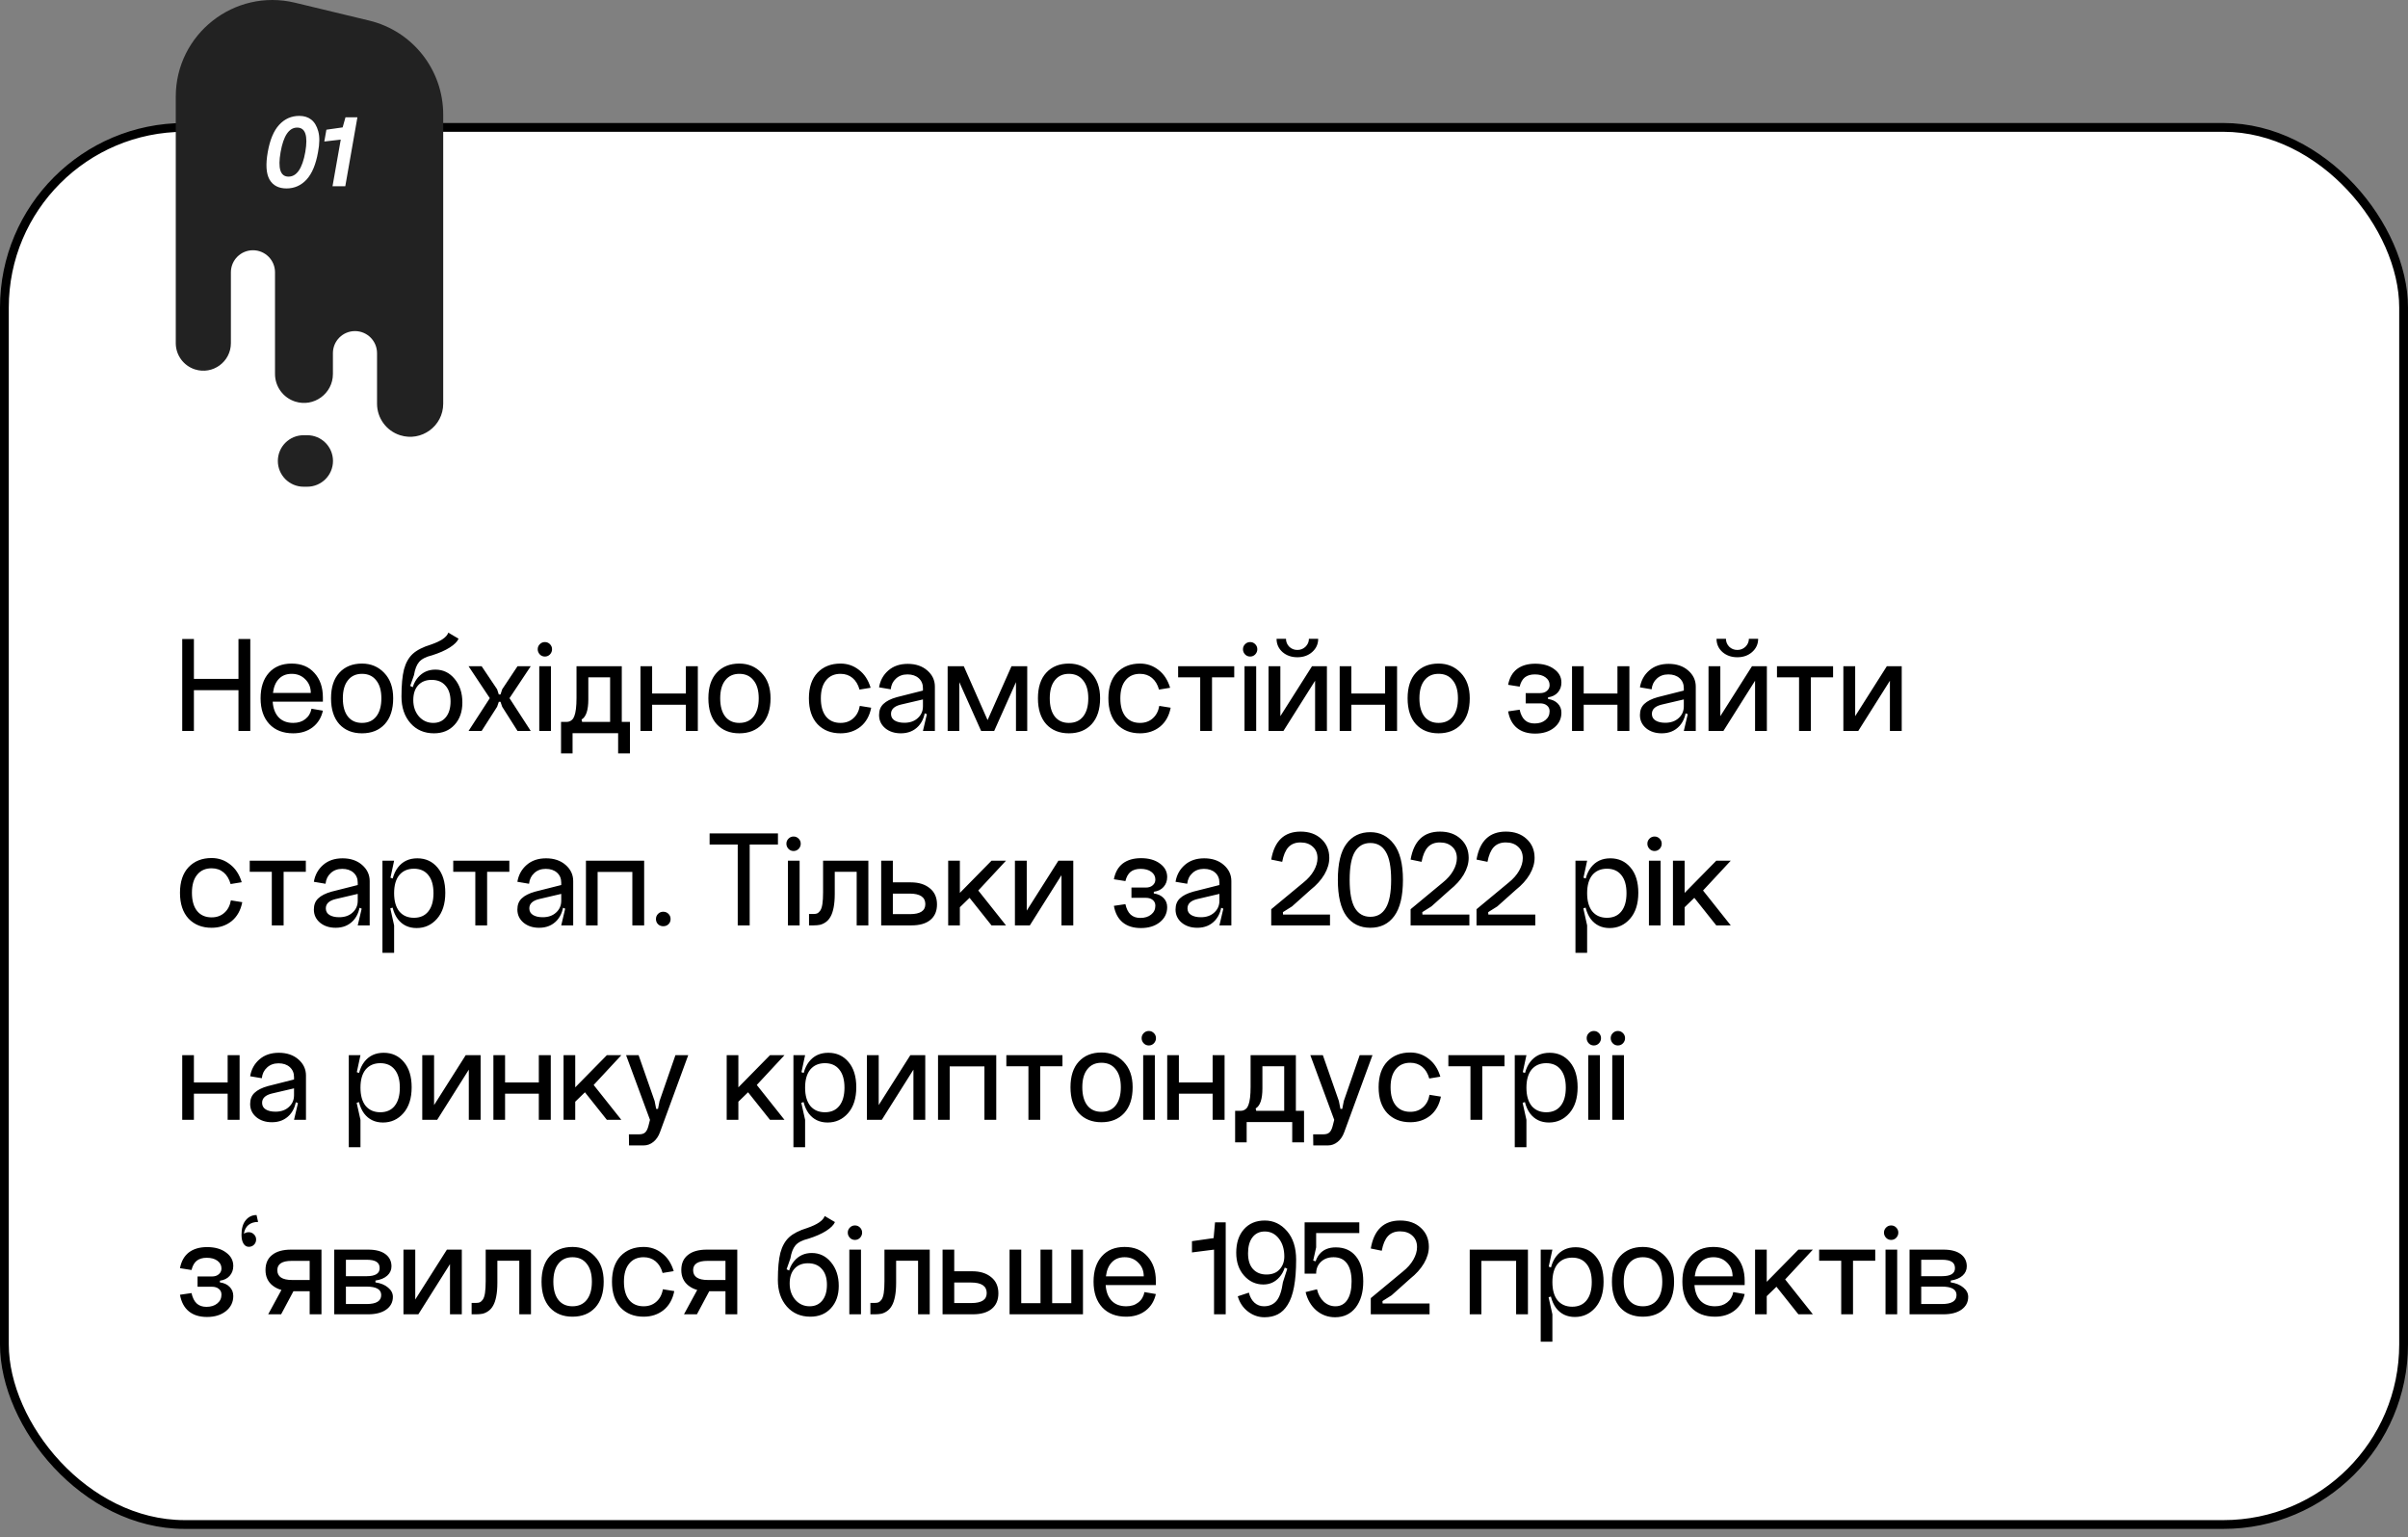 <?xml version="1.0" encoding="UTF-8"?> <svg xmlns="http://www.w3.org/2000/svg" width="260" height="166" viewBox="0 0 260 166" fill="none"><rect x="0" y="0" width="260" height="166" fill="#808080" stroke="none"/> <rect x="0.474" y="13.759" width="259.051" height="150.876" rx="19.453" fill="white" stroke="black" stroke-width="0.949"></rect> <path d="M19.676 69.004H20.937V73.316H25.749V69.004H27.025V78.934H25.749V74.531H20.937V78.934H19.676V69.004ZM29.442 75.776C29.493 76.504 29.711 77.071 30.095 77.476C30.48 77.871 31.001 78.068 31.659 78.068C32.185 78.068 32.621 77.931 32.965 77.658C33.319 77.385 33.542 77.01 33.633 76.535L34.863 76.747C34.691 77.517 34.316 78.119 33.739 78.554C33.172 78.979 32.479 79.192 31.659 79.192C30.566 79.192 29.706 78.858 29.078 78.19C28.451 77.511 28.137 76.585 28.137 75.411C28.137 74.247 28.435 73.331 29.032 72.663C29.63 71.995 30.45 71.661 31.492 71.661C32.535 71.661 33.355 72 33.952 72.678C34.559 73.346 34.863 74.227 34.863 75.32V75.776H29.442ZM29.473 74.834H33.557C33.557 74.237 33.359 73.746 32.965 73.362C32.58 72.967 32.089 72.769 31.492 72.769C30.915 72.769 30.455 72.952 30.11 73.316C29.766 73.67 29.554 74.176 29.473 74.834ZM37.018 75.411C37.018 76.261 37.2 76.919 37.565 77.385C37.929 77.841 38.435 78.068 39.083 78.068C39.741 78.068 40.252 77.841 40.616 77.385C40.991 76.919 41.178 76.261 41.178 75.411C41.178 74.571 40.991 73.923 40.616 73.468C40.252 73.002 39.741 72.769 39.083 72.769C38.435 72.769 37.929 73.002 37.565 73.468C37.2 73.923 37.018 74.571 37.018 75.411ZM35.743 75.411C35.743 74.217 36.041 73.296 36.639 72.648C37.246 71.99 38.061 71.661 39.083 71.661C40.044 71.661 40.844 71.995 41.482 72.663C42.13 73.331 42.453 74.247 42.453 75.411C42.453 76.606 42.15 77.537 41.542 78.205C40.935 78.863 40.115 79.192 39.083 79.192C38.061 79.192 37.246 78.863 36.639 78.205C36.041 77.537 35.743 76.606 35.743 75.411ZM43.349 75.229C43.349 76.403 43.673 77.36 44.321 78.099C44.968 78.827 45.813 79.192 46.856 79.192C47.777 79.192 48.516 78.888 49.073 78.281C49.639 77.673 49.923 76.869 49.923 75.867C49.923 74.834 49.645 73.984 49.088 73.316C48.541 72.648 47.848 72.314 47.008 72.314C46.249 72.314 45.626 72.592 45.14 73.149C44.665 73.696 44.427 74.404 44.427 75.275L43.349 75.229ZM44.624 75.609C44.624 74.93 44.796 74.399 45.14 74.014C45.495 73.62 45.98 73.422 46.598 73.422C47.246 73.422 47.747 73.63 48.101 74.045C48.465 74.45 48.648 75.016 48.648 75.745C48.648 76.464 48.481 77.031 48.147 77.446C47.812 77.861 47.357 78.068 46.78 78.068C46.163 78.068 45.647 77.835 45.231 77.37C44.827 76.894 44.624 76.307 44.624 75.609ZM46.522 69.612C45.662 69.875 45.009 70.209 44.563 70.614C44.128 71.019 43.815 71.575 43.622 72.284C43.44 72.992 43.349 73.974 43.349 75.229L44.624 75.366C44.624 74.87 44.629 74.495 44.639 74.242L44.29 74.075L44.7 72.906C44.801 72.279 44.983 71.808 45.247 71.494C45.52 71.17 45.991 70.927 46.659 70.765C47.428 70.522 48.06 70.244 48.556 69.93C49.063 69.606 49.381 69.288 49.513 68.974L48.405 68.321C48.243 68.807 47.615 69.237 46.522 69.612ZM54.222 74.44L55.877 71.95H57.304L55.012 75.396L57.304 78.934H55.877L54.222 76.322L54.04 75.791H53.858L53.676 76.322L52.006 78.934H50.594L52.886 75.396L50.594 71.95H52.006L53.676 74.44L53.858 75.001H54.04L54.222 74.44ZM58.286 70.674C58.135 70.512 58.059 70.325 58.059 70.113C58.059 69.9 58.135 69.718 58.286 69.566C58.438 69.414 58.62 69.338 58.833 69.338C59.045 69.338 59.228 69.414 59.38 69.566C59.531 69.718 59.607 69.9 59.607 70.113C59.607 70.325 59.531 70.512 59.38 70.674C59.228 70.826 59.045 70.902 58.833 70.902C58.62 70.902 58.438 70.826 58.286 70.674ZM58.226 71.95H59.486V78.934H58.226V71.95ZM68.017 77.962V81.363H66.742V79.177H61.822V81.363H60.577V77.962H61.109C61.251 77.962 61.367 77.947 61.458 77.916C61.559 77.886 61.66 77.825 61.762 77.734C61.873 77.633 61.959 77.491 62.02 77.309C62.091 77.127 62.146 76.874 62.187 76.55C62.227 76.226 62.248 75.831 62.248 75.366V71.95H67.136V77.962H68.017ZM65.876 77.962V73.149H63.523V75.533C63.523 76.697 63.28 77.42 62.794 77.704L62.855 77.962H65.876ZM69.153 71.95H70.413V74.895H74.057V71.95H75.347V78.934H74.057V76.11H70.413V78.934H69.153V71.95ZM77.762 75.411C77.762 76.261 77.944 76.919 78.308 77.385C78.673 77.841 79.179 78.068 79.827 78.068C80.484 78.068 80.996 77.841 81.36 77.385C81.734 76.919 81.922 76.261 81.922 75.411C81.922 74.571 81.734 73.923 81.36 73.468C80.996 73.002 80.484 72.769 79.827 72.769C79.179 72.769 78.673 73.002 78.308 73.468C77.944 73.923 77.762 74.571 77.762 75.411ZM76.486 75.411C76.486 74.217 76.785 73.296 77.382 72.648C77.99 71.99 78.804 71.661 79.827 71.661C80.788 71.661 81.588 71.995 82.225 72.663C82.873 73.331 83.197 74.247 83.197 75.411C83.197 76.606 82.893 77.537 82.286 78.205C81.679 78.863 80.859 79.192 79.827 79.192C78.804 79.192 77.99 78.863 77.382 78.205C76.785 77.537 76.486 76.606 76.486 75.411ZM94.005 74.273L92.805 74.47C92.653 73.923 92.4 73.503 92.046 73.21C91.692 72.916 91.262 72.769 90.756 72.769C90.088 72.769 89.566 73.002 89.192 73.468C88.817 73.923 88.63 74.571 88.63 75.411C88.63 76.261 88.817 76.919 89.192 77.385C89.566 77.841 90.088 78.068 90.756 78.068C91.302 78.068 91.758 77.906 92.122 77.582C92.496 77.258 92.734 76.808 92.836 76.231L94.065 76.428C93.893 77.309 93.509 77.992 92.912 78.478C92.314 78.954 91.596 79.192 90.756 79.192C89.723 79.192 88.893 78.863 88.266 78.205C87.648 77.537 87.34 76.606 87.34 75.411C87.34 74.227 87.648 73.306 88.266 72.648C88.893 71.99 89.723 71.661 90.756 71.661C91.505 71.661 92.168 71.889 92.745 72.344C93.332 72.79 93.752 73.433 94.005 74.273ZM96.206 77.097C96.206 77.41 96.338 77.648 96.601 77.81C96.864 77.972 97.214 78.053 97.649 78.053C98.246 78.053 98.727 77.886 99.091 77.552C99.466 77.218 99.653 76.793 99.653 76.277H99.911C99.911 77.157 99.668 77.866 99.182 78.402C98.696 78.928 98.059 79.192 97.269 79.192C96.591 79.192 96.029 79.01 95.584 78.645C95.139 78.271 94.916 77.795 94.916 77.218C94.916 76.712 95.073 76.312 95.387 76.019C95.7 75.715 96.181 75.472 96.829 75.29L99.653 74.576V75.533L97.254 76.094C96.556 76.266 96.206 76.601 96.206 77.097ZM100.943 78.934H99.653L100.078 77.127L99.653 76.96V74.318C99.653 73.873 99.501 73.513 99.197 73.24C98.894 72.967 98.489 72.83 97.983 72.83C97.477 72.83 97.062 72.982 96.738 73.286C96.414 73.579 96.227 73.964 96.176 74.44L94.916 74.227C95.037 73.488 95.371 72.881 95.918 72.405C96.465 71.929 97.163 71.692 98.013 71.692C98.874 71.692 99.577 71.929 100.124 72.405C100.67 72.881 100.943 73.463 100.943 74.151V78.934ZM107.346 78.934H105.934L103.58 73.665V78.934H102.32V71.95H104.066L106.632 77.764L109.213 71.95H110.913V78.934H109.699V73.665L107.346 78.934ZM113.346 75.411C113.346 76.261 113.528 76.919 113.892 77.385C114.257 77.841 114.763 78.068 115.411 78.068C116.068 78.068 116.58 77.841 116.944 77.385C117.318 76.919 117.506 76.261 117.506 75.411C117.506 74.571 117.318 73.923 116.944 73.468C116.58 73.002 116.068 72.769 115.411 72.769C114.763 72.769 114.257 73.002 113.892 73.468C113.528 73.923 113.346 74.571 113.346 75.411ZM112.07 75.411C112.07 74.217 112.369 73.296 112.966 72.648C113.573 71.99 114.388 71.661 115.411 71.661C116.372 71.661 117.172 71.995 117.809 72.663C118.457 73.331 118.781 74.247 118.781 75.411C118.781 76.606 118.477 77.537 117.87 78.205C117.263 78.863 116.443 79.192 115.411 79.192C114.388 79.192 113.573 78.863 112.966 78.205C112.369 77.537 112.07 76.606 112.07 75.411ZM126.342 74.273L125.142 74.47C124.99 73.923 124.737 73.503 124.383 73.21C124.029 72.916 123.599 72.769 123.092 72.769C122.424 72.769 121.903 73.002 121.529 73.468C121.154 73.923 120.967 74.571 120.967 75.411C120.967 76.261 121.154 76.919 121.529 77.385C121.903 77.841 122.424 78.068 123.092 78.068C123.639 78.068 124.095 77.906 124.459 77.582C124.833 77.258 125.071 76.808 125.172 76.231L126.402 76.428C126.23 77.309 125.846 77.992 125.248 78.478C124.651 78.954 123.933 79.192 123.092 79.192C122.06 79.192 121.23 78.863 120.603 78.205C119.985 77.537 119.676 76.606 119.676 75.411C119.676 74.227 119.985 73.306 120.603 72.648C121.23 71.99 122.06 71.661 123.092 71.661C123.841 71.661 124.504 71.889 125.081 72.344C125.668 72.79 126.088 73.433 126.342 74.273ZM127.207 71.95V73.149H129.591V78.934H130.866V73.149H133.265V71.95H127.207ZM134.436 70.674C134.284 70.512 134.208 70.325 134.208 70.113C134.208 69.9 134.284 69.718 134.436 69.566C134.588 69.414 134.77 69.338 134.983 69.338C135.195 69.338 135.377 69.414 135.529 69.566C135.681 69.718 135.757 69.9 135.757 70.113C135.757 70.325 135.681 70.512 135.529 70.674C135.377 70.826 135.195 70.902 134.983 70.902C134.77 70.902 134.588 70.826 134.436 70.674ZM134.375 71.95H135.635V78.934H134.375V71.95ZM141.327 68.989C141.327 69.313 141.206 69.596 140.963 69.839C140.72 70.072 140.427 70.189 140.082 70.189C139.738 70.189 139.445 70.072 139.202 69.839C138.969 69.596 138.853 69.313 138.853 68.989H137.835C137.835 69.556 138.048 70.032 138.473 70.416C138.908 70.791 139.445 70.978 140.082 70.978C140.72 70.978 141.251 70.791 141.677 70.416C142.112 70.032 142.329 69.556 142.329 68.989H141.327ZM138.245 71.95H136.97V78.934H138.579L141.995 73.513V78.934H143.271V71.95H141.661L138.245 77.339V71.95ZM144.65 71.95H145.91V74.895H149.554V71.95H150.845V78.934H149.554V76.11H145.91V78.934H144.65V71.95ZM153.259 75.411C153.259 76.261 153.441 76.919 153.806 77.385C154.17 77.841 154.676 78.068 155.324 78.068C155.982 78.068 156.493 77.841 156.857 77.385C157.232 76.919 157.419 76.261 157.419 75.411C157.419 74.571 157.232 73.923 156.857 73.468C156.493 73.002 155.982 72.769 155.324 72.769C154.676 72.769 154.17 73.002 153.806 73.468C153.441 73.923 153.259 74.571 153.259 75.411ZM151.984 75.411C151.984 74.217 152.282 73.296 152.879 72.648C153.487 71.99 154.302 71.661 155.324 71.661C156.285 71.661 157.085 71.995 157.723 72.663C158.37 73.331 158.694 74.247 158.694 75.411C158.694 76.606 158.391 77.537 157.783 78.205C157.176 78.863 156.356 79.192 155.324 79.192C154.302 79.192 153.487 78.863 152.879 78.205C152.282 77.537 151.984 76.606 151.984 75.411ZM167.149 75.305C167.594 75.244 167.943 75.072 168.196 74.789C168.459 74.495 168.591 74.136 168.591 73.711C168.591 73.114 168.328 72.628 167.801 72.253C167.285 71.869 166.607 71.676 165.767 71.676C164.957 71.676 164.299 71.869 163.793 72.253C163.297 72.638 162.978 73.205 162.837 73.954L164.082 74.151C164.193 73.696 164.38 73.362 164.644 73.149C164.917 72.936 165.276 72.83 165.721 72.83C166.207 72.83 166.592 72.936 166.875 73.149C167.169 73.362 167.316 73.64 167.316 73.984C167.316 74.237 167.219 74.445 167.027 74.607C166.845 74.769 166.597 74.85 166.283 74.85H164.735V75.958H166.283C166.597 75.958 166.845 76.034 167.027 76.186C167.219 76.337 167.316 76.545 167.316 76.808C167.316 77.203 167.164 77.522 166.86 77.764C166.567 78.007 166.177 78.129 165.691 78.129C165.256 78.129 164.907 78.007 164.644 77.764C164.38 77.522 164.193 77.147 164.082 76.641L162.837 76.823C162.978 77.613 163.297 78.21 163.793 78.615C164.289 79.02 164.942 79.222 165.752 79.222C166.582 79.222 167.26 79.015 167.786 78.6C168.323 78.174 168.591 77.628 168.591 76.96C168.591 76.565 168.459 76.236 168.196 75.973C167.943 75.71 167.594 75.548 167.149 75.487V75.305ZM169.737 71.95H170.997V74.895H174.641V71.95H175.931V78.934H174.641V76.11H170.997V78.934H169.737V71.95ZM178.361 77.097C178.361 77.41 178.492 77.648 178.756 77.81C179.019 77.972 179.368 78.053 179.803 78.053C180.4 78.053 180.881 77.886 181.246 77.552C181.62 77.218 181.807 76.793 181.807 76.277H182.065C182.065 77.157 181.822 77.866 181.337 78.402C180.851 78.928 180.213 79.192 179.424 79.192C178.745 79.192 178.184 79.01 177.738 78.645C177.293 78.271 177.07 77.795 177.07 77.218C177.07 76.712 177.227 76.312 177.541 76.019C177.855 75.715 178.336 75.472 178.983 75.29L181.807 74.576V75.533L179.408 76.094C178.71 76.266 178.361 76.601 178.361 77.097ZM183.098 78.934H181.807L182.232 77.127L181.807 76.96V74.318C181.807 73.873 181.655 73.513 181.352 73.24C181.048 72.967 180.643 72.83 180.137 72.83C179.631 72.83 179.216 72.982 178.892 73.286C178.568 73.579 178.381 73.964 178.331 74.44L177.07 74.227C177.192 73.488 177.526 72.881 178.072 72.405C178.619 71.929 179.317 71.692 180.168 71.692C181.028 71.692 181.731 71.929 182.278 72.405C182.825 72.881 183.098 73.463 183.098 74.151V78.934ZM188.832 68.989C188.832 69.313 188.71 69.596 188.468 69.839C188.225 70.072 187.931 70.189 187.587 70.189C187.243 70.189 186.949 70.072 186.706 69.839C186.474 69.596 186.357 69.313 186.357 68.989H185.34C185.34 69.556 185.553 70.032 185.978 70.416C186.413 70.791 186.949 70.978 187.587 70.978C188.225 70.978 188.756 70.791 189.181 70.416C189.616 70.032 189.834 69.556 189.834 68.989H188.832ZM185.75 71.95H184.475V78.934H186.084L189.5 73.513V78.934H190.775V71.95H189.166L185.75 77.339V71.95ZM191.866 71.95V73.149H194.25V78.934H195.525V73.149H197.924V71.95H191.866ZM200.31 71.95H199.034V78.934H200.644L204.06 73.513V78.934H205.335V71.95H203.726L200.31 77.339V71.95ZM26.099 95.273L24.899 95.47C24.747 94.923 24.494 94.503 24.14 94.21C23.786 93.916 23.356 93.769 22.85 93.769C22.181 93.769 21.66 94.002 21.286 94.468C20.911 94.923 20.724 95.571 20.724 96.411C20.724 97.261 20.911 97.919 21.286 98.385C21.66 98.841 22.181 99.068 22.85 99.068C23.396 99.068 23.852 98.906 24.216 98.582C24.59 98.258 24.828 97.808 24.93 97.231L26.159 97.428C25.987 98.309 25.603 98.992 25.006 99.478C24.408 99.954 23.69 100.192 22.85 100.192C21.817 100.192 20.987 99.863 20.36 99.205C19.742 98.537 19.433 97.606 19.433 96.411C19.433 95.227 19.742 94.306 20.36 93.648C20.987 92.99 21.817 92.661 22.85 92.661C23.599 92.661 24.262 92.889 24.838 93.344C25.425 93.79 25.846 94.433 26.099 95.273ZM26.964 92.95V94.149H29.348V99.934H30.623V94.149H33.022V92.95H26.964ZM35.18 98.097C35.18 98.41 35.312 98.648 35.575 98.81C35.838 98.972 36.187 99.053 36.622 99.053C37.219 99.053 37.7 98.886 38.065 98.552C38.439 98.218 38.626 97.793 38.626 97.277H38.885C38.885 98.157 38.642 98.866 38.156 99.402C37.67 99.928 37.032 100.192 36.243 100.192C35.565 100.192 35.003 100.01 34.557 99.645C34.112 99.271 33.889 98.795 33.889 98.218C33.889 97.712 34.046 97.312 34.36 97.019C34.674 96.715 35.155 96.472 35.803 96.29L38.626 95.576V96.533L36.228 97.094C35.529 97.266 35.18 97.601 35.18 98.097ZM39.917 99.934H38.626L39.051 98.127L38.626 97.96V95.318C38.626 94.873 38.475 94.513 38.171 94.24C37.867 93.967 37.462 93.83 36.956 93.83C36.45 93.83 36.035 93.982 35.711 94.286C35.388 94.579 35.2 94.964 35.15 95.44L33.889 95.227C34.011 94.488 34.345 93.881 34.892 93.405C35.438 92.929 36.136 92.692 36.987 92.692C37.847 92.692 38.55 92.929 39.097 93.405C39.644 93.881 39.917 94.463 39.917 95.151V99.934ZM43.116 98.43C42.741 97.965 42.554 97.307 42.554 96.457C42.554 95.607 42.741 94.954 43.116 94.498C43.5 94.043 44.026 93.815 44.694 93.815C45.363 93.815 45.879 94.043 46.243 94.498C46.618 94.954 46.805 95.607 46.805 96.457C46.805 97.307 46.618 97.965 46.243 98.43C45.879 98.886 45.363 99.114 44.694 99.114C44.026 99.114 43.5 98.886 43.116 98.43ZM42.22 96.457C42.22 97.661 42.463 98.593 42.949 99.25C43.444 99.898 44.123 100.222 44.983 100.222C45.864 100.222 46.597 99.888 47.184 99.22C47.782 98.542 48.08 97.606 48.08 96.411C48.08 95.257 47.802 94.352 47.245 93.694C46.688 93.026 45.96 92.692 45.059 92.692C44.168 92.692 43.47 93.02 42.964 93.678C42.468 94.326 42.22 95.252 42.22 96.457ZM41.294 102.894H42.554V99.934L42.144 98.097L42.554 97.96V94.923L42.159 94.787L42.554 92.95H41.294V102.894ZM48.938 92.95V94.149H51.321V99.934H52.596V94.149H54.995V92.95H48.938ZM57.153 98.097C57.153 98.41 57.285 98.648 57.548 98.81C57.811 98.972 58.16 99.053 58.595 99.053C59.193 99.053 59.673 98.886 60.038 98.552C60.412 98.218 60.599 97.793 60.599 97.277H60.858C60.858 98.157 60.615 98.866 60.129 99.402C59.643 99.928 59.005 100.192 58.216 100.192C57.538 100.192 56.976 100.01 56.531 99.645C56.085 99.271 55.863 98.795 55.863 98.218C55.863 97.712 56.019 97.312 56.333 97.019C56.647 96.715 57.128 96.472 57.776 96.29L60.599 95.576V96.533L58.201 97.094C57.502 97.266 57.153 97.601 57.153 98.097ZM61.89 99.934H60.599L61.025 98.127L60.599 97.96V95.318C60.599 94.873 60.448 94.513 60.144 94.24C59.84 93.967 59.435 93.83 58.929 93.83C58.423 93.83 58.008 93.982 57.684 94.286C57.361 94.579 57.173 94.964 57.123 95.44L55.863 95.227C55.984 94.488 56.318 93.881 56.865 93.405C57.411 92.929 58.11 92.692 58.96 92.692C59.82 92.692 60.524 92.929 61.07 93.405C61.617 93.881 61.89 94.463 61.89 95.151V99.934ZM63.267 92.95H69.552V99.934H68.277V94.164H64.527V99.934H63.267V92.95ZM71.054 99.812C70.902 99.66 70.826 99.473 70.826 99.25C70.826 99.028 70.902 98.841 71.054 98.689C71.205 98.537 71.393 98.461 71.615 98.461C71.838 98.461 72.025 98.537 72.177 98.689C72.329 98.841 72.405 99.028 72.405 99.25C72.405 99.473 72.329 99.66 72.177 99.812C72.025 99.954 71.838 100.025 71.615 100.025C71.393 100.025 71.205 99.954 71.054 99.812ZM76.619 90.004H83.998V91.204H80.946V99.934H79.655V91.204H76.619V90.004ZM85.138 91.674C84.986 91.512 84.91 91.325 84.91 91.113C84.91 90.9 84.986 90.718 85.138 90.566C85.289 90.414 85.472 90.338 85.684 90.338C85.897 90.338 86.079 90.414 86.231 90.566C86.382 90.718 86.458 90.9 86.458 91.113C86.458 91.325 86.382 91.512 86.231 91.674C86.079 91.826 85.897 91.902 85.684 91.902C85.472 91.902 85.289 91.826 85.138 91.674ZM85.077 92.95H86.337V99.934H85.077V92.95ZM93.76 92.95V99.934H92.499V94.149H90.131V96.533C90.131 97.1 90.091 97.59 90.01 98.005C89.928 98.42 89.817 98.749 89.675 98.992C89.544 99.235 89.372 99.433 89.159 99.584C88.957 99.726 88.749 99.822 88.537 99.873C88.334 99.913 88.102 99.934 87.838 99.934H87.353V98.704H87.838C88 98.704 88.132 98.684 88.233 98.643C88.344 98.593 88.451 98.496 88.552 98.355C88.663 98.203 88.744 97.965 88.795 97.641C88.846 97.307 88.871 96.882 88.871 96.366V92.95H93.76ZM96.404 98.719H98.256C99.36 98.719 99.911 98.36 99.911 97.641C99.911 96.882 99.344 96.502 98.211 96.502H96.404V98.719ZM96.404 92.95V95.288H98.363C99.203 95.288 99.881 95.5 100.397 95.925C100.913 96.34 101.171 96.922 101.171 97.671C101.171 98.39 100.934 98.947 100.458 99.341C99.982 99.736 99.304 99.934 98.424 99.934H95.144V92.95H96.404ZM102.379 92.95H103.64V96.426L107.056 92.95H108.619L105.628 96.168L108.619 99.934H107.056L104.687 96.958L103.64 97.975V99.934H102.379V92.95ZM110.861 92.95H109.585V99.934H111.195L114.611 94.513V99.934H115.886V92.95H114.277L110.861 98.339V92.95ZM124.581 96.305C125.027 96.244 125.376 96.072 125.629 95.789C125.892 95.495 126.024 95.136 126.024 94.711C126.024 94.114 125.76 93.628 125.234 93.253C124.718 92.869 124.04 92.676 123.2 92.676C122.39 92.676 121.732 92.869 121.226 93.253C120.73 93.638 120.411 94.205 120.27 94.954L121.514 95.151C121.626 94.696 121.813 94.362 122.076 94.149C122.35 93.936 122.709 93.83 123.154 93.83C123.64 93.83 124.025 93.936 124.308 94.149C124.602 94.362 124.748 94.64 124.748 94.984C124.748 95.237 124.652 95.445 124.46 95.607C124.278 95.769 124.03 95.85 123.716 95.85H122.167V96.958H123.716C124.03 96.958 124.278 97.034 124.46 97.186C124.652 97.337 124.748 97.545 124.748 97.808C124.748 98.203 124.597 98.522 124.293 98.764C123.999 99.007 123.61 99.129 123.124 99.129C122.689 99.129 122.339 99.007 122.076 98.764C121.813 98.522 121.626 98.147 121.514 97.641L120.27 97.823C120.411 98.613 120.73 99.21 121.226 99.615C121.722 100.02 122.375 100.222 123.185 100.222C124.015 100.222 124.693 100.015 125.219 99.6C125.755 99.174 126.024 98.628 126.024 97.96C126.024 97.565 125.892 97.236 125.629 96.973C125.376 96.71 125.027 96.548 124.581 96.487V96.305ZM128.217 98.097C128.217 98.41 128.349 98.648 128.612 98.81C128.875 98.972 129.224 99.053 129.66 99.053C130.257 99.053 130.737 98.886 131.102 98.552C131.476 98.218 131.664 97.793 131.664 97.277H131.922C131.922 98.157 131.679 98.866 131.193 99.402C130.707 99.928 130.069 100.192 129.28 100.192C128.602 100.192 128.04 100.01 127.595 99.645C127.149 99.271 126.927 98.795 126.927 98.218C126.927 97.712 127.084 97.312 127.397 97.019C127.711 96.715 128.192 96.472 128.84 96.29L131.664 95.576V96.533L129.265 97.094C128.566 97.266 128.217 97.601 128.217 98.097ZM132.954 99.934H131.664L132.089 98.127L131.664 97.96V95.318C131.664 94.873 131.512 94.513 131.208 94.24C130.904 93.967 130.5 93.83 129.994 93.83C129.487 93.83 129.072 93.982 128.749 94.286C128.425 94.579 128.237 94.964 128.187 95.44L126.927 95.227C127.048 94.488 127.382 93.881 127.929 93.405C128.475 92.929 129.174 92.692 130.024 92.692C130.884 92.692 131.588 92.929 132.134 93.405C132.681 93.881 132.954 94.463 132.954 95.151V99.934ZM138.519 98.506L139.506 97.884L141.51 96.092C142.148 95.586 142.644 95.035 142.998 94.438C143.352 93.83 143.529 93.233 143.529 92.646C143.529 91.806 143.241 91.123 142.664 90.596C142.097 90.07 141.353 89.807 140.432 89.807C138.661 89.807 137.603 90.814 137.259 92.828L138.443 93.071C138.575 92.363 138.798 91.836 139.111 91.492C139.435 91.148 139.87 90.976 140.417 90.976C140.974 90.976 141.419 91.133 141.753 91.447C142.087 91.75 142.254 92.16 142.254 92.676C142.254 93.112 142.123 93.562 141.859 94.028C141.596 94.493 141.217 94.923 140.721 95.318L137.259 98.188V99.934H143.605V98.764H138.534L138.519 98.506ZM145.727 95.014C145.727 96.401 145.914 97.413 146.289 98.051C146.673 98.689 147.23 99.007 147.959 99.007C148.698 99.007 149.254 98.689 149.629 98.051C150.014 97.413 150.206 96.401 150.206 95.014C150.206 93.628 150.014 92.621 149.629 91.993C149.254 91.356 148.698 91.037 147.959 91.037C147.23 91.037 146.673 91.356 146.289 91.993C145.914 92.621 145.727 93.628 145.727 95.014ZM144.452 95.014C144.452 93.253 144.76 91.958 145.378 91.128C145.995 90.288 146.856 89.868 147.959 89.868C149.001 89.868 149.847 90.293 150.494 91.143C151.152 91.993 151.481 93.284 151.481 95.014C151.481 96.776 151.167 98.081 150.54 98.931C149.923 99.772 149.062 100.192 147.959 100.192C146.856 100.192 145.995 99.772 145.378 98.931C144.76 98.081 144.452 96.776 144.452 95.014ZM153.568 98.506L154.555 97.884L156.559 96.092C157.197 95.586 157.693 95.035 158.047 94.438C158.401 93.83 158.578 93.233 158.578 92.646C158.578 91.806 158.29 91.123 157.713 90.596C157.146 90.07 156.402 89.807 155.481 89.807C153.71 89.807 152.652 90.814 152.308 92.828L153.492 93.071C153.624 92.363 153.847 91.836 154.16 91.492C154.484 91.148 154.919 90.976 155.466 90.976C156.023 90.976 156.468 91.133 156.802 91.447C157.136 91.75 157.303 92.16 157.303 92.676C157.303 93.112 157.172 93.562 156.908 94.028C156.645 94.493 156.266 94.923 155.77 95.318L152.308 98.188V99.934H158.654V98.764H153.583L153.568 98.506ZM160.685 98.506L161.672 97.884L163.676 96.092C164.314 95.586 164.81 95.035 165.164 94.438C165.518 93.83 165.695 93.233 165.695 92.646C165.695 91.806 165.407 91.123 164.83 90.596C164.263 90.07 163.519 89.807 162.598 89.807C160.827 89.807 159.769 90.814 159.425 92.828L160.609 93.071C160.741 92.363 160.963 91.836 161.277 91.492C161.601 91.148 162.036 90.976 162.583 90.976C163.14 90.976 163.585 91.133 163.919 91.447C164.253 91.75 164.42 92.16 164.42 92.676C164.42 93.112 164.288 93.562 164.025 94.028C163.762 94.493 163.382 94.923 162.886 95.318L159.425 98.188V99.934H165.771V98.764H160.7L160.685 98.506ZM171.929 98.43C171.555 97.965 171.368 97.307 171.368 96.457C171.368 95.607 171.555 94.954 171.929 94.498C172.314 94.043 172.84 93.815 173.508 93.815C174.176 93.815 174.693 94.043 175.057 94.498C175.432 94.954 175.619 95.607 175.619 96.457C175.619 97.307 175.432 97.965 175.057 98.43C174.693 98.886 174.176 99.114 173.508 99.114C172.84 99.114 172.314 98.886 171.929 98.43ZM171.034 96.457C171.034 97.661 171.277 98.593 171.762 99.25C172.258 99.898 172.937 100.222 173.797 100.222C174.677 100.222 175.411 99.888 175.998 99.22C176.596 98.542 176.894 97.606 176.894 96.411C176.894 95.257 176.616 94.352 176.059 93.694C175.502 93.026 174.774 92.692 173.873 92.692C172.982 92.692 172.284 93.02 171.778 93.678C171.282 94.326 171.034 95.252 171.034 96.457ZM170.108 102.894H171.368V99.934L170.958 98.097L171.368 97.96V94.923L170.973 94.787L171.368 92.95H170.108V102.894ZM178.101 91.674C177.949 91.512 177.873 91.325 177.873 91.113C177.873 90.9 177.949 90.718 178.101 90.566C178.252 90.414 178.435 90.338 178.647 90.338C178.86 90.338 179.042 90.414 179.194 90.566C179.345 90.718 179.421 90.9 179.421 91.113C179.421 91.325 179.345 91.512 179.194 91.674C179.042 91.826 178.86 91.902 178.647 91.902C178.435 91.902 178.252 91.826 178.101 91.674ZM178.04 92.95H179.3V99.934H178.04V92.95ZM180.634 92.95H181.895V96.426L185.311 92.95H186.874L183.883 96.168L186.874 99.934H185.311L182.942 96.958L181.895 97.975V99.934H180.634V92.95ZM19.676 113.95H20.937V116.895H24.58V113.95H25.871V120.934H24.58V118.11H20.937V120.934H19.676V113.95ZM28.3 119.097C28.3 119.41 28.432 119.648 28.695 119.81C28.958 119.972 29.308 120.053 29.743 120.053C30.34 120.053 30.821 119.886 31.185 119.552C31.56 119.218 31.747 118.793 31.747 118.277H32.005C32.005 119.157 31.762 119.866 31.276 120.402C30.79 120.929 30.153 121.192 29.363 121.192C28.685 121.192 28.123 121.01 27.678 120.645C27.233 120.271 27.01 119.795 27.01 119.218C27.01 118.712 27.167 118.312 27.481 118.019C27.794 117.715 28.275 117.472 28.923 117.29L31.747 116.576V117.533L29.348 118.094C28.65 118.267 28.3 118.601 28.3 119.097ZM33.037 120.934H31.747L32.172 119.127L31.747 118.96V116.318C31.747 115.873 31.595 115.513 31.291 115.24C30.988 114.967 30.583 114.83 30.077 114.83C29.571 114.83 29.156 114.982 28.832 115.286C28.508 115.579 28.321 115.964 28.27 116.44L27.01 116.227C27.131 115.488 27.465 114.881 28.012 114.405C28.558 113.929 29.257 113.692 30.107 113.692C30.968 113.692 31.671 113.929 32.218 114.405C32.764 114.881 33.037 115.463 33.037 116.151V120.934ZM39.483 119.431C39.108 118.965 38.921 118.307 38.921 117.457C38.921 116.607 39.108 115.954 39.483 115.498C39.868 115.043 40.394 114.815 41.062 114.815C41.73 114.815 42.246 115.043 42.611 115.498C42.985 115.954 43.172 116.607 43.172 117.457C43.172 118.307 42.985 118.965 42.611 119.431C42.246 119.886 41.73 120.114 41.062 120.114C40.394 120.114 39.868 119.886 39.483 119.431ZM38.587 117.457C38.587 118.661 38.83 119.592 39.316 120.25C39.812 120.898 40.49 121.222 41.35 121.222C42.231 121.222 42.965 120.888 43.552 120.22C44.149 119.542 44.448 118.606 44.448 117.411C44.448 116.257 44.169 115.352 43.613 114.694C43.056 114.026 42.327 113.692 41.426 113.692C40.536 113.692 39.837 114.021 39.331 114.678C38.835 115.326 38.587 116.252 38.587 117.457ZM37.661 123.894H38.921V120.934L38.511 119.097L38.921 118.96V115.923L38.526 115.787L38.921 113.95H37.661V123.894ZM46.869 113.95H45.593V120.934H47.203L50.619 115.513V120.934H51.894V113.95H50.285L46.869 119.339V113.95ZM53.274 113.95H54.534V116.895H58.178V113.95H59.468V120.934H58.178V118.11H54.534V120.934H53.274V113.95ZM60.85 113.95H62.11V117.426L65.526 113.95H67.09L64.099 117.168L67.09 120.934H65.526L63.158 117.958L62.11 118.975V120.934H60.85V113.95ZM71.214 118.899L72.929 113.95H74.311L71.259 122.27C71.097 122.715 70.859 123.064 70.546 123.317C70.232 123.57 69.888 123.697 69.513 123.697H67.919L67.904 122.497H69.012C69.285 122.497 69.493 122.437 69.635 122.315C69.787 122.194 69.908 121.971 69.999 121.647L70.181 120.934L67.6 113.95H68.951L70.682 118.899L70.849 119.749H71.047L71.214 118.899ZM78.464 113.95H79.724V117.426L83.14 113.95H84.704L81.713 117.168L84.704 120.934H83.14L80.772 117.958L79.724 118.975V120.934H78.464V113.95ZM87.492 119.431C87.117 118.965 86.93 118.307 86.93 117.457C86.93 116.607 87.117 115.954 87.492 115.498C87.876 115.043 88.403 114.815 89.071 114.815C89.739 114.815 90.255 115.043 90.619 115.498C90.994 115.954 91.181 116.607 91.181 117.457C91.181 118.307 90.994 118.965 90.619 119.431C90.255 119.886 89.739 120.114 89.071 120.114C88.403 120.114 87.876 119.886 87.492 119.431ZM86.596 117.457C86.596 118.661 86.839 119.592 87.325 120.25C87.821 120.898 88.499 121.222 89.359 121.222C90.24 121.222 90.974 120.888 91.561 120.22C92.158 119.542 92.456 118.606 92.456 117.411C92.456 116.257 92.178 115.352 91.621 114.694C91.065 114.026 90.336 113.692 89.435 113.692C88.544 113.692 87.846 114.021 87.34 114.678C86.844 115.326 86.596 116.252 86.596 117.457ZM85.67 123.894H86.93V120.934L86.52 119.097L86.93 118.96V115.923L86.535 115.787L86.93 113.95H85.67V123.894ZM94.877 113.95H93.602V120.934H95.211L98.627 115.513V120.934H99.903V113.95H98.293L94.877 119.339V113.95ZM101.282 113.95H107.568V120.934H106.292V115.164H102.542V120.934H101.282V113.95ZM108.659 113.95V115.149H111.043V120.934H112.318V115.149H114.717V113.95H108.659ZM116.86 117.411C116.86 118.261 117.042 118.919 117.406 119.385C117.771 119.84 118.277 120.068 118.924 120.068C119.582 120.068 120.093 119.84 120.458 119.385C120.832 118.919 121.02 118.261 121.02 117.411C121.02 116.571 120.832 115.923 120.458 115.468C120.093 115.002 119.582 114.77 118.924 114.77C118.277 114.77 117.771 115.002 117.406 115.468C117.042 115.923 116.86 116.571 116.86 117.411ZM115.584 117.411C115.584 116.217 115.883 115.296 116.48 114.648C117.087 113.99 117.902 113.661 118.924 113.661C119.886 113.661 120.686 113.995 121.323 114.663C121.971 115.331 122.295 116.247 122.295 117.411C122.295 118.606 121.991 119.537 121.384 120.205C120.777 120.863 119.957 121.192 118.924 121.192C117.902 121.192 117.087 120.863 116.48 120.205C115.883 119.537 115.584 118.606 115.584 117.411ZM123.494 112.674C123.342 112.512 123.266 112.325 123.266 112.113C123.266 111.9 123.342 111.718 123.494 111.566C123.646 111.414 123.828 111.338 124.041 111.338C124.253 111.338 124.435 111.414 124.587 111.566C124.739 111.718 124.815 111.9 124.815 112.113C124.815 112.325 124.739 112.512 124.587 112.674C124.435 112.826 124.253 112.902 124.041 112.902C123.828 112.902 123.646 112.826 123.494 112.674ZM123.433 113.95H124.693V120.934H123.433V113.95ZM126.028 113.95H127.288V116.895H130.932V113.95H132.222V120.934H130.932V118.11H127.288V120.934H126.028V113.95ZM140.801 119.962V123.363H139.526V121.177H134.606V123.363H133.361V119.962H133.893C134.035 119.962 134.151 119.947 134.242 119.916C134.343 119.886 134.444 119.825 134.546 119.734C134.657 119.633 134.743 119.491 134.804 119.309C134.875 119.127 134.93 118.874 134.971 118.55C135.011 118.226 135.031 117.831 135.031 117.366V113.95H139.92V119.962H140.801ZM138.66 119.962V115.149H136.307V117.533C136.307 118.697 136.064 119.42 135.578 119.704L135.639 119.962H138.66ZM145.095 118.899L146.81 113.95H148.192L145.14 122.27C144.978 122.715 144.741 123.064 144.427 123.317C144.113 123.57 143.769 123.697 143.394 123.697H141.8L141.785 122.497H142.893C143.167 122.497 143.374 122.437 143.516 122.315C143.668 122.194 143.789 121.971 143.88 121.647L144.062 120.934L141.481 113.95H142.833L144.563 118.899L144.73 119.749H144.928L145.095 118.899ZM155.52 116.273L154.321 116.47C154.169 115.923 153.916 115.503 153.562 115.21C153.208 114.916 152.777 114.77 152.271 114.77C151.603 114.77 151.082 115.002 150.708 115.468C150.333 115.923 150.146 116.571 150.146 117.411C150.146 118.261 150.333 118.919 150.708 119.385C151.082 119.84 151.603 120.068 152.271 120.068C152.818 120.068 153.273 119.906 153.638 119.582C154.012 119.258 154.25 118.808 154.351 118.231L155.581 118.428C155.409 119.309 155.024 119.992 154.427 120.478C153.83 120.954 153.111 121.192 152.271 121.192C151.239 121.192 150.409 120.863 149.781 120.205C149.164 119.537 148.855 118.606 148.855 117.411C148.855 116.227 149.164 115.306 149.781 114.648C150.409 113.99 151.239 113.661 152.271 113.661C153.02 113.661 153.683 113.889 154.26 114.344C154.847 114.79 155.267 115.432 155.52 116.273ZM156.386 113.95V115.149H158.77V120.934H160.045V115.149H162.444V113.95H156.386ZM165.376 119.431C165.002 118.965 164.814 118.307 164.814 117.457C164.814 116.607 165.002 115.954 165.376 115.498C165.761 115.043 166.287 114.815 166.955 114.815C167.623 114.815 168.139 115.043 168.504 115.498C168.878 115.954 169.065 116.607 169.065 117.457C169.065 118.307 168.878 118.965 168.504 119.431C168.139 119.886 167.623 120.114 166.955 120.114C166.287 120.114 165.761 119.886 165.376 119.431ZM164.48 117.457C164.48 118.661 164.723 119.592 165.209 120.25C165.705 120.898 166.383 121.222 167.243 121.222C168.124 121.222 168.858 120.888 169.445 120.22C170.042 119.542 170.341 118.606 170.341 117.411C170.341 116.257 170.062 115.352 169.506 114.694C168.949 114.026 168.22 113.692 167.319 113.692C166.429 113.692 165.73 114.021 165.224 114.678C164.728 115.326 164.48 116.252 164.48 117.457ZM163.554 123.894H164.814V120.934L164.404 119.097L164.814 118.96V115.923L164.42 115.787L164.814 113.95H163.554V123.894ZM171.547 112.674C171.395 112.512 171.319 112.325 171.319 112.113C171.319 111.9 171.395 111.718 171.547 111.566C171.699 111.414 171.881 111.338 172.094 111.338C172.306 111.338 172.488 111.414 172.64 111.566C172.792 111.718 172.868 111.9 172.868 112.113C172.868 112.325 172.792 112.512 172.64 112.674C172.488 112.826 172.306 112.902 172.094 112.902C171.881 112.902 171.699 112.826 171.547 112.674ZM171.486 113.95H172.747V120.934H171.486V113.95ZM174.142 112.674C173.99 112.512 173.914 112.325 173.914 112.113C173.914 111.9 173.99 111.718 174.142 111.566C174.294 111.414 174.476 111.338 174.688 111.338C174.901 111.338 175.083 111.414 175.235 111.566C175.387 111.718 175.463 111.9 175.463 112.113C175.463 112.325 175.387 112.512 175.235 112.674C175.083 112.826 174.901 112.902 174.688 112.902C174.476 112.902 174.294 112.826 174.142 112.674ZM174.081 113.95H175.341V120.934H174.081V113.95ZM23.745 138.305C24.191 138.244 24.54 138.072 24.793 137.789C25.056 137.495 25.188 137.136 25.188 136.711C25.188 136.114 24.924 135.628 24.398 135.253C23.882 134.869 23.204 134.676 22.364 134.676C21.554 134.676 20.896 134.869 20.39 135.253C19.894 135.638 19.575 136.205 19.433 136.954L20.678 137.151C20.79 136.696 20.977 136.362 21.24 136.149C21.514 135.937 21.873 135.83 22.318 135.83C22.804 135.83 23.189 135.937 23.472 136.149C23.766 136.362 23.912 136.64 23.912 136.984C23.912 137.237 23.816 137.445 23.624 137.607C23.442 137.769 23.194 137.85 22.88 137.85H21.331V138.958H22.88C23.194 138.958 23.442 139.034 23.624 139.186C23.816 139.337 23.912 139.545 23.912 139.808C23.912 140.203 23.761 140.522 23.457 140.765C23.163 141.007 22.774 141.129 22.288 141.129C21.853 141.129 21.503 141.007 21.24 140.765C20.977 140.522 20.79 140.147 20.678 139.641L19.433 139.823C19.575 140.613 19.894 141.21 20.39 141.615C20.886 142.02 21.539 142.222 22.349 142.222C23.178 142.222 23.857 142.015 24.383 141.6C24.919 141.174 25.188 140.628 25.188 139.96C25.188 139.565 25.056 139.236 24.793 138.973C24.54 138.71 24.191 138.548 23.745 138.487V138.305ZM27.412 133.295C27.573 133.447 27.654 133.634 27.654 133.857C27.654 134.079 27.578 134.266 27.427 134.418C27.275 134.57 27.088 134.646 26.865 134.646C26.622 134.646 26.43 134.53 26.288 134.297C26.146 134.064 26.076 133.75 26.076 133.355C26.076 132.667 26.227 132.141 26.531 131.777C26.835 131.402 27.224 131.215 27.7 131.215L27.867 131.959C27.442 131.959 27.093 132.07 26.819 132.293C26.556 132.515 26.394 132.829 26.334 133.234C26.495 133.123 26.668 133.067 26.85 133.067C27.073 133.067 27.26 133.143 27.412 133.295ZM28.957 141.934L30.642 138.836H32.008L30.354 141.934H28.957ZM33.436 136.164H31.492C30.46 136.164 29.944 136.498 29.944 137.166C29.944 137.875 30.475 138.229 31.538 138.229H33.436V136.164ZM33.436 141.934V139.444H31.492C30.642 139.444 29.959 139.241 29.443 138.836C28.927 138.432 28.668 137.87 28.668 137.151C28.668 136.443 28.906 135.901 29.382 135.527C29.858 135.142 30.541 134.95 31.432 134.95H34.711V141.934H33.436ZM37.35 140.825H39.581C40.634 140.825 41.16 140.501 41.16 139.854C41.16 139.246 40.634 138.943 39.581 138.943H37.35V140.825ZM37.35 137.819H39.581C40.523 137.819 40.993 137.531 40.993 136.954C40.993 136.64 40.882 136.412 40.659 136.271C40.437 136.119 40.077 136.043 39.581 136.043H37.35V137.819ZM40.538 138.29V138.487C41.105 138.568 41.56 138.755 41.904 139.049C42.248 139.332 42.421 139.666 42.421 140.051C42.421 140.628 42.178 141.088 41.692 141.433C41.216 141.767 40.568 141.934 39.748 141.934H36.09V134.95H39.748C40.558 134.95 41.181 135.112 41.616 135.435C42.051 135.759 42.269 136.2 42.269 136.756C42.269 137.151 42.117 137.485 41.813 137.758C41.51 138.032 41.085 138.209 40.538 138.29ZM44.837 134.95H43.562V141.934H45.172L48.587 136.513V141.934H49.863V134.95H48.254L44.837 140.339V134.95ZM57.331 134.95V141.934H56.07V136.149H53.702V138.533C53.702 139.1 53.661 139.59 53.58 140.005C53.499 140.42 53.388 140.749 53.246 140.992C53.115 141.235 52.943 141.433 52.73 141.584C52.528 141.726 52.32 141.822 52.108 141.873C51.905 141.913 51.672 141.934 51.409 141.934H50.923V140.704H51.409C51.571 140.704 51.703 140.684 51.804 140.643C51.915 140.592 52.022 140.496 52.123 140.355C52.234 140.203 52.315 139.965 52.366 139.641C52.416 139.307 52.442 138.882 52.442 138.366V134.95H57.331ZM59.747 138.411C59.747 139.261 59.93 139.919 60.294 140.385C60.658 140.84 61.164 141.068 61.812 141.068C62.47 141.068 62.981 140.84 63.346 140.385C63.72 139.919 63.907 139.261 63.907 138.411C63.907 137.571 63.72 136.923 63.346 136.468C62.981 136.002 62.47 135.77 61.812 135.77C61.164 135.77 60.658 136.002 60.294 136.468C59.93 136.923 59.747 137.571 59.747 138.411ZM58.472 138.411C58.472 137.217 58.771 136.296 59.368 135.648C59.975 134.99 60.79 134.661 61.812 134.661C62.774 134.661 63.573 134.995 64.211 135.663C64.859 136.331 65.183 137.247 65.183 138.411C65.183 139.606 64.879 140.537 64.272 141.205C63.664 141.863 62.845 142.192 61.812 142.192C60.79 142.192 59.975 141.863 59.368 141.205C58.771 140.537 58.472 139.606 58.472 138.411ZM72.743 137.273L71.544 137.47C71.392 136.923 71.139 136.503 70.785 136.21C70.43 135.916 70 135.77 69.494 135.77C68.826 135.77 68.305 136.002 67.93 136.468C67.556 136.923 67.369 137.571 67.369 138.411C67.369 139.261 67.556 139.919 67.93 140.385C68.305 140.84 68.826 141.068 69.494 141.068C70.041 141.068 70.496 140.906 70.861 140.582C71.235 140.258 71.473 139.808 71.574 139.231L72.804 139.428C72.632 140.309 72.247 140.992 71.65 141.478C71.053 141.954 70.334 142.192 69.494 142.192C68.462 142.192 67.632 141.863 67.004 141.205C66.387 140.537 66.078 139.606 66.078 138.411C66.078 137.227 66.387 136.306 67.004 135.648C67.632 134.99 68.462 134.661 69.494 134.661C70.243 134.661 70.906 134.889 71.483 135.344C72.07 135.79 72.49 136.432 72.743 137.273ZM73.852 141.934L75.537 138.836H76.904L75.249 141.934H73.852ZM78.331 136.164H76.387C75.355 136.164 74.839 136.498 74.839 137.166C74.839 137.875 75.37 138.229 76.433 138.229H78.331V136.164ZM78.331 141.934V139.444H76.387C75.537 139.444 74.854 139.241 74.338 138.836C73.822 138.432 73.563 137.87 73.563 137.151C73.563 136.443 73.801 135.901 74.277 135.527C74.753 135.142 75.436 134.95 76.327 134.95H79.606V141.934H78.331ZM83.989 138.229C83.989 139.403 84.313 140.36 84.96 141.099C85.608 141.827 86.453 142.192 87.496 142.192C88.417 142.192 89.156 141.888 89.713 141.281C90.279 140.673 90.563 139.869 90.563 138.867C90.563 137.834 90.284 136.984 89.728 136.316C89.181 135.648 88.488 135.314 87.648 135.314C86.889 135.314 86.266 135.592 85.78 136.149C85.305 136.696 85.067 137.404 85.067 138.275L83.989 138.229ZM85.264 138.609C85.264 137.93 85.436 137.399 85.78 137.014C86.135 136.62 86.62 136.422 87.238 136.422C87.885 136.422 88.387 136.63 88.741 137.045C89.105 137.45 89.287 138.017 89.287 138.745C89.287 139.464 89.12 140.031 88.786 140.446C88.452 140.861 87.997 141.068 87.42 141.068C86.802 141.068 86.286 140.835 85.871 140.37C85.466 139.894 85.264 139.307 85.264 138.609ZM87.162 132.612C86.302 132.875 85.649 133.209 85.203 133.614C84.768 134.018 84.454 134.575 84.262 135.284C84.08 135.992 83.989 136.974 83.989 138.229L85.264 138.366C85.264 137.87 85.269 137.495 85.279 137.242L84.93 137.075L85.34 135.906C85.441 135.279 85.623 134.808 85.886 134.494C86.16 134.17 86.63 133.927 87.299 133.765C88.068 133.522 88.7 133.244 89.196 132.93C89.702 132.606 90.021 132.288 90.153 131.974L89.044 131.321C88.882 131.807 88.255 132.237 87.162 132.612ZM91.765 133.674C91.613 133.512 91.537 133.325 91.537 133.113C91.537 132.9 91.613 132.718 91.765 132.566C91.917 132.414 92.099 132.338 92.311 132.338C92.524 132.338 92.706 132.414 92.858 132.566C93.01 132.718 93.086 132.9 93.086 133.113C93.086 133.325 93.01 133.512 92.858 133.674C92.706 133.826 92.524 133.902 92.311 133.902C92.099 133.902 91.917 133.826 91.765 133.674ZM91.704 134.95H92.964V141.934H91.704V134.95ZM100.387 134.95V141.934H99.127V136.149H96.758V138.533C96.758 139.1 96.718 139.59 96.637 140.005C96.556 140.42 96.445 140.749 96.303 140.992C96.171 141.235 95.999 141.433 95.787 141.584C95.584 141.726 95.377 141.822 95.164 141.873C94.962 141.913 94.729 141.934 94.466 141.934H93.98V140.704H94.466C94.628 140.704 94.759 140.684 94.861 140.643C94.972 140.592 95.078 140.496 95.18 140.355C95.291 140.203 95.372 139.965 95.422 139.641C95.473 139.307 95.498 138.882 95.498 138.366V134.95H100.387ZM103.032 140.719H104.884C105.987 140.719 106.539 140.36 106.539 139.641C106.539 138.882 105.972 138.502 104.838 138.502H103.032V140.719ZM103.032 134.95V137.288H104.99C105.83 137.288 106.508 137.5 107.025 137.925C107.541 138.34 107.799 138.922 107.799 139.671C107.799 140.39 107.561 140.947 107.085 141.341C106.61 141.736 105.932 141.934 105.051 141.934H101.772V134.95H103.032ZM116.932 141.934H109.007V134.95H110.267V140.734H112.347V134.95H113.607V140.734H115.672V134.95H116.932V141.934ZM119.381 138.776C119.431 139.504 119.649 140.071 120.034 140.476C120.418 140.871 120.94 141.068 121.597 141.068C122.124 141.068 122.559 140.932 122.903 140.658C123.257 140.385 123.48 140.01 123.571 139.535L124.801 139.747C124.629 140.517 124.254 141.119 123.677 141.554C123.111 141.979 122.417 142.192 121.597 142.192C120.504 142.192 119.644 141.858 119.016 141.19C118.389 140.512 118.075 139.585 118.075 138.411C118.075 137.247 118.374 136.331 118.971 135.663C119.568 134.995 120.388 134.661 121.43 134.661C122.473 134.661 123.293 135 123.89 135.678C124.497 136.346 124.801 137.227 124.801 138.32V138.776H119.381ZM119.411 137.834H123.495C123.495 137.237 123.298 136.746 122.903 136.362C122.519 135.967 122.028 135.77 121.43 135.77C120.854 135.77 120.393 135.952 120.049 136.316C119.705 136.67 119.492 137.176 119.411 137.834ZM132.344 141.934H131.084V134.95L128.701 135.253V134.039L131.039 133.705L131.19 132.004H132.344V141.934ZM134.846 139.595C134.958 140.051 135.155 140.41 135.439 140.673C135.732 140.937 136.076 141.068 136.471 141.068C137.038 141.068 137.488 140.876 137.822 140.491C138.156 140.097 138.389 139.423 138.521 138.472L138.991 137.014L138.657 136.863C138.667 136.599 138.672 136.21 138.672 135.694L139.948 136.043C139.948 137.187 139.872 138.163 139.72 138.973C139.568 139.783 139.34 140.425 139.037 140.901C138.743 141.377 138.389 141.721 137.974 141.934C137.569 142.146 137.088 142.252 136.532 142.252C135.874 142.252 135.277 142.045 134.74 141.63C134.204 141.215 133.839 140.668 133.647 139.99L134.846 139.595ZM138.672 135.694C138.672 134.904 138.475 134.256 138.08 133.75C137.686 133.244 137.179 132.991 136.562 132.991C135.995 132.991 135.55 133.204 135.226 133.629C134.912 134.044 134.755 134.616 134.755 135.344C134.755 136.083 134.932 136.65 135.287 137.045C135.651 137.44 136.137 137.637 136.744 137.637C137.362 137.637 137.837 137.45 138.171 137.075C138.505 136.701 138.672 136.24 138.672 135.694ZM139.948 136.043L138.87 135.785C138.87 136.655 138.632 137.364 138.156 137.91C137.691 138.447 137.109 138.715 136.41 138.715C135.59 138.715 134.897 138.396 134.33 137.758C133.763 137.121 133.48 136.296 133.48 135.284C133.48 134.221 133.758 133.376 134.315 132.748C134.872 132.121 135.621 131.807 136.562 131.807C137.503 131.807 138.303 132.186 138.961 132.946C139.619 133.705 139.948 134.737 139.948 136.043ZM140.864 137.546H142.109V136.225L141.79 136.134L142.109 134.707V132.065L140.864 132.004V137.546ZM140.864 132.004L141.031 133.158H146.77V132.004H140.864ZM142.109 137.546C142.109 137.02 142.281 136.594 142.625 136.271C142.969 135.937 143.424 135.77 143.991 135.77C144.629 135.77 145.11 135.992 145.434 136.438C145.768 136.883 145.935 137.536 145.935 138.396C145.935 139.246 145.783 139.904 145.479 140.37C145.176 140.835 144.745 141.068 144.189 141.068C143.713 141.068 143.293 140.901 142.929 140.567C142.574 140.233 142.331 139.788 142.2 139.231L140.97 139.535C141.172 140.365 141.562 141.028 142.139 141.524C142.716 142.01 143.389 142.252 144.158 142.252C145.089 142.252 145.828 141.903 146.375 141.205C146.922 140.496 147.195 139.555 147.195 138.381C147.195 137.227 146.932 136.326 146.405 135.678C145.889 135.031 145.165 134.707 144.234 134.707C143.465 134.707 142.878 134.95 142.473 135.435C142.068 135.921 141.866 136.62 141.866 137.531L142.109 137.546ZM149.269 140.506L150.255 139.884L152.259 138.092C152.897 137.586 153.393 137.035 153.747 136.438C154.102 135.83 154.279 135.233 154.279 134.646C154.279 133.806 153.99 133.123 153.413 132.596C152.847 132.07 152.103 131.807 151.182 131.807C149.41 131.807 148.352 132.814 148.008 134.828L149.193 135.071C149.324 134.363 149.547 133.836 149.861 133.492C150.185 133.148 150.62 132.976 151.166 132.976C151.723 132.976 152.168 133.133 152.502 133.447C152.836 133.75 153.003 134.16 153.003 134.676C153.003 135.112 152.872 135.562 152.609 136.028C152.345 136.493 151.966 136.923 151.47 137.318L148.008 140.188V141.934H154.355V140.765H149.284L149.269 140.506ZM158.691 134.95H164.977V141.934H163.701V136.164H159.951V141.934H158.691V134.95ZM168.178 140.431C167.804 139.965 167.617 139.307 167.617 138.457C167.617 137.607 167.804 136.954 168.178 136.498C168.563 136.043 169.089 135.815 169.757 135.815C170.425 135.815 170.942 136.043 171.306 136.498C171.68 136.954 171.868 137.607 171.868 138.457C171.868 139.307 171.68 139.965 171.306 140.431C170.942 140.886 170.425 141.114 169.757 141.114C169.089 141.114 168.563 140.886 168.178 140.431ZM167.283 138.457C167.283 139.661 167.525 140.592 168.011 141.25C168.507 141.898 169.185 142.222 170.046 142.222C170.926 142.222 171.66 141.888 172.247 141.22C172.844 140.542 173.143 139.606 173.143 138.411C173.143 137.257 172.865 136.352 172.308 135.694C171.751 135.026 171.022 134.692 170.122 134.692C169.231 134.692 168.533 135.021 168.026 135.678C167.531 136.326 167.283 137.252 167.283 138.457ZM166.356 144.894H167.617V141.934L167.207 140.097L167.617 139.96V136.923L167.222 136.787L167.617 134.95H166.356V144.894ZM175.321 138.411C175.321 139.261 175.503 139.919 175.868 140.385C176.232 140.84 176.738 141.068 177.386 141.068C178.044 141.068 178.555 140.84 178.919 140.385C179.294 139.919 179.481 139.261 179.481 138.411C179.481 137.571 179.294 136.923 178.919 136.468C178.555 136.002 178.044 135.77 177.386 135.77C176.738 135.77 176.232 136.002 175.868 136.468C175.503 136.923 175.321 137.571 175.321 138.411ZM174.046 138.411C174.046 137.217 174.344 136.296 174.941 135.648C175.549 134.99 176.364 134.661 177.386 134.661C178.347 134.661 179.147 134.995 179.785 135.663C180.432 136.331 180.756 137.247 180.756 138.411C180.756 139.606 180.453 140.537 179.845 141.205C179.238 141.863 178.418 142.192 177.386 142.192C176.364 142.192 175.549 141.863 174.941 141.205C174.344 140.537 174.046 139.606 174.046 138.411ZM182.957 138.776C183.008 139.504 183.226 140.071 183.61 140.476C183.995 140.871 184.516 141.068 185.174 141.068C185.7 141.068 186.136 140.932 186.48 140.658C186.834 140.385 187.057 140.01 187.148 139.535L188.378 139.747C188.206 140.517 187.831 141.119 187.254 141.554C186.687 141.979 185.994 142.192 185.174 142.192C184.081 142.192 183.221 141.858 182.593 141.19C181.966 140.512 181.652 139.585 181.652 138.411C181.652 137.247 181.95 136.331 182.548 135.663C183.145 134.995 183.965 134.661 185.007 134.661C186.05 134.661 186.87 135 187.467 135.678C188.074 136.346 188.378 137.227 188.378 138.32V138.776H182.957ZM182.988 137.834H187.072C187.072 137.237 186.875 136.746 186.48 136.362C186.095 135.967 185.604 135.77 185.007 135.77C184.43 135.77 183.97 135.952 183.626 136.316C183.281 136.67 183.069 137.176 182.988 137.834ZM189.501 134.95H190.761V138.426L194.177 134.95H195.741L192.75 138.168L195.741 141.934H194.177L191.809 138.958L190.761 139.975V141.934H189.501V134.95ZM196.418 134.95V136.149H198.802V141.934H200.077V136.149H202.476V134.95H196.418ZM203.647 133.674C203.495 133.512 203.419 133.325 203.419 133.113C203.419 132.9 203.495 132.718 203.647 132.566C203.799 132.414 203.981 132.338 204.193 132.338C204.406 132.338 204.588 132.414 204.74 132.566C204.892 132.718 204.968 132.9 204.968 133.113C204.968 133.325 204.892 133.512 204.74 133.674C204.588 133.826 204.406 133.902 204.193 133.902C203.981 133.902 203.799 133.826 203.647 133.674ZM203.586 134.95H204.846V141.934H203.586V134.95ZM207.441 140.825H209.673C210.725 140.825 211.252 140.501 211.252 139.854C211.252 139.246 210.725 138.943 209.673 138.943H207.441V140.825ZM207.441 137.819H209.673C210.614 137.819 211.085 137.531 211.085 136.954C211.085 136.64 210.973 136.412 210.751 136.271C210.528 136.119 210.169 136.043 209.673 136.043H207.441V137.819ZM210.629 138.29V138.487C211.196 138.568 211.652 138.755 211.996 139.049C212.34 139.332 212.512 139.666 212.512 140.051C212.512 140.628 212.269 141.088 211.783 141.433C211.307 141.767 210.66 141.934 209.84 141.934H206.181V134.95H209.84C210.649 134.95 211.272 135.112 211.707 135.435C212.142 135.759 212.36 136.2 212.36 136.756C212.36 137.151 212.208 137.485 211.905 137.758C211.601 138.032 211.176 138.209 210.629 138.29Z" fill="black"></path> <path d="M39.86 2.221C44.55 3.35 47.855 7.545 47.855 12.369V43.596C47.855 46.018 45.497 47.739 43.191 46.998C41.712 46.524 40.71 45.149 40.71 43.596V38.136C40.71 36.821 39.643 35.755 38.328 35.755C37.013 35.755 35.946 36.821 35.946 38.136V40.387C35.946 42.506 33.882 44.011 31.865 43.363C30.571 42.948 29.694 41.745 29.694 40.387V29.406C29.694 28.091 28.628 27.024 27.312 27.024C25.997 27.024 24.93 28.091 24.93 29.406L24.93 37.057C24.93 39.074 22.966 40.507 21.045 39.891C19.813 39.495 18.978 38.35 18.978 37.057L18.978 10.443C18.978 3.69 25.293 -1.286 31.859 0.295L39.86 2.221Z" fill="#222222"></path> <path d="M33.173 52.561C34.709 52.561 35.954 51.316 35.954 49.781C35.954 48.245 34.709 47 33.173 47H32.78C31.245 47 30 48.245 30 49.781C30 51.316 31.245 52.561 32.78 52.561H33.173Z" fill="#222222"></path> <path d="M30.298 16.421C29.987 18.19 30.271 19.074 31.152 19.074C32.04 19.074 32.644 18.19 32.963 16.421C33.266 14.66 32.974 13.779 32.086 13.779C31.205 13.779 30.609 14.66 30.298 16.421ZM29.102 19.393C28.738 18.748 28.674 17.761 28.909 16.433C29.144 15.097 29.558 14.11 30.15 13.472C30.742 12.834 31.463 12.515 32.313 12.515C32.83 12.515 33.259 12.648 33.6 12.914C33.949 13.18 34.204 13.601 34.363 14.178C34.523 14.755 34.515 15.503 34.34 16.421C34.105 17.757 33.691 18.748 33.099 19.393C32.507 20.031 31.786 20.35 30.936 20.35C30.085 20.35 29.474 20.031 29.102 19.393ZM37.282 20.11H35.904L36.792 15.078L35.016 15.282L35.243 14.007L36.997 13.757L37.304 12.664H38.591L37.282 20.11Z" fill="white"></path> </svg> 